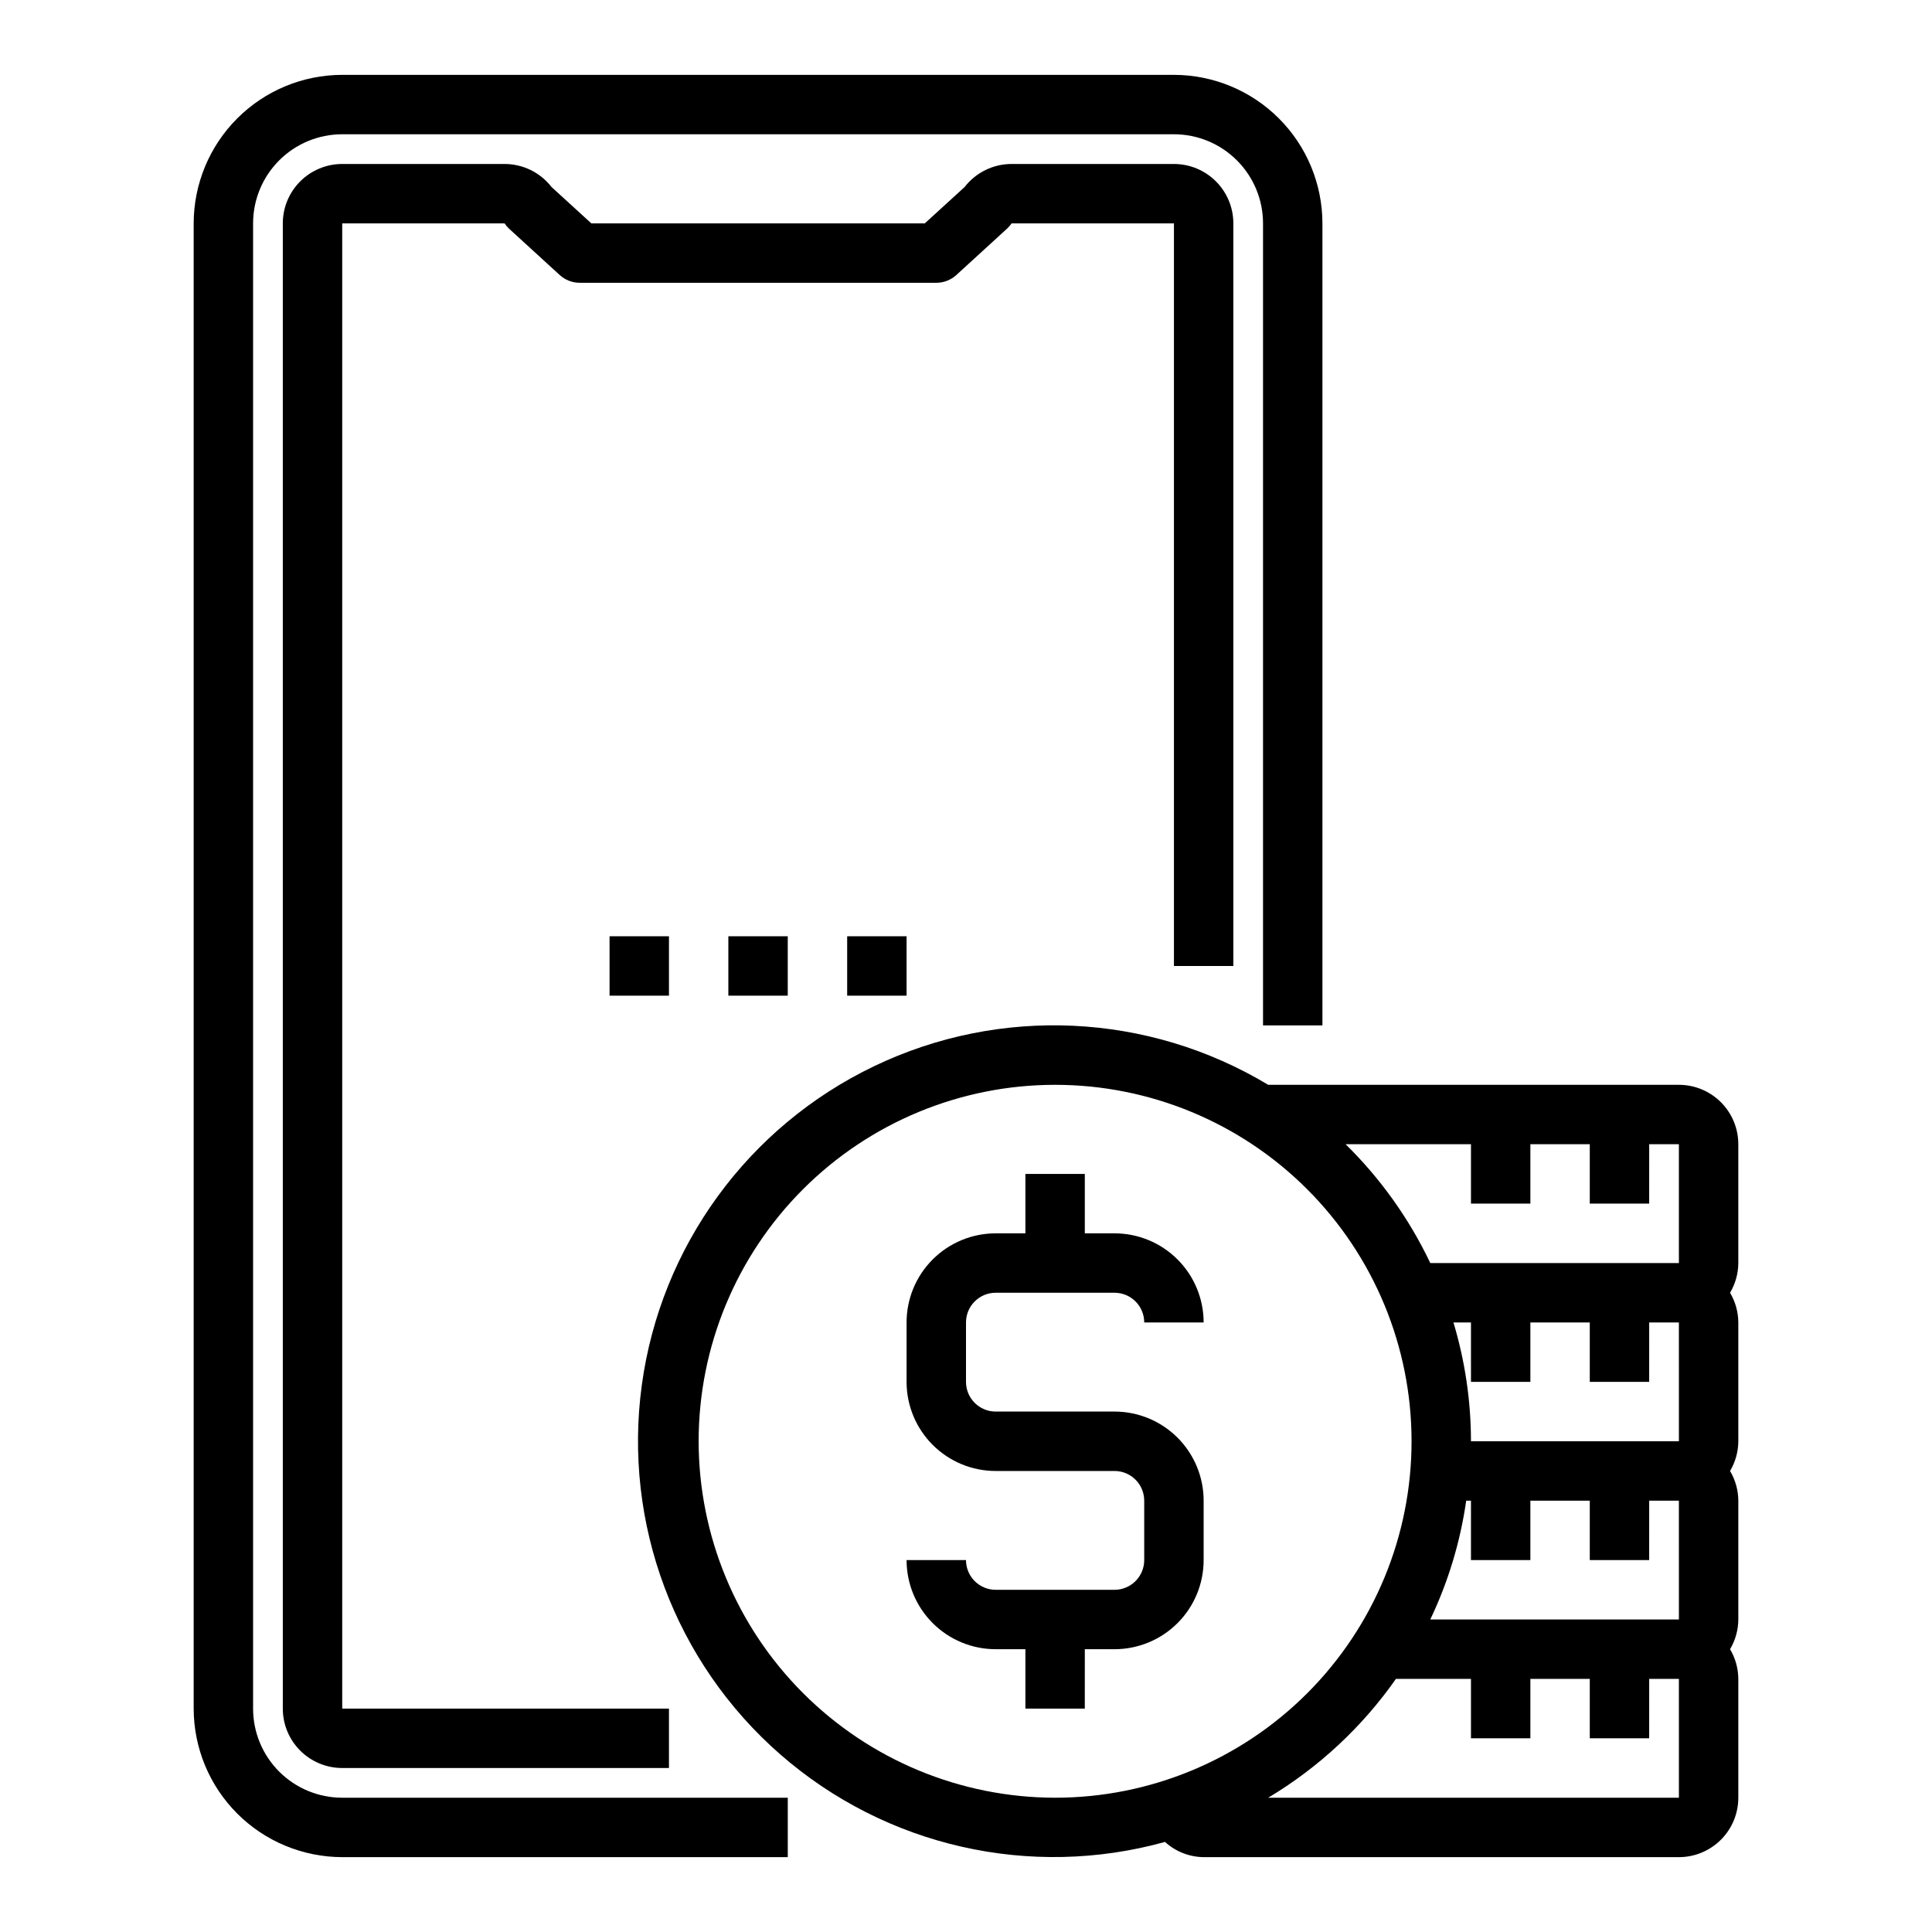 <?xml version="1.0" encoding="UTF-8"?>
<!-- Uploaded to: ICON Repo, www.svgrepo.com, Generator: ICON Repo Mixer Tools -->
<svg fill="#000000" width="800px" height="800px" version="1.1" viewBox="144 144 512 512" xmlns="http://www.w3.org/2000/svg">
 <g>
  <path d="m211.07 596.8v-393.6c0-6.266 2.488-12.273 6.918-16.699 4.426-4.43 10.434-6.918 16.699-6.918h220.41c6.266 0 12.27 2.488 16.699 6.918 4.43 4.426 6.918 10.434 6.918 16.699v212.54h15.742v-212.54c-0.012-10.438-4.16-20.441-11.539-27.82s-17.383-11.527-27.82-11.543h-220.41c-10.438 0.016-20.441 4.164-27.82 11.543-7.379 7.379-11.527 17.383-11.543 27.82v393.6c0.016 10.434 4.164 20.438 11.543 27.816 7.379 7.379 17.383 11.531 27.82 11.543h118.08v-15.746h-118.08c-6.266 0-12.273-2.488-16.699-6.914-4.43-4.43-6.918-10.438-6.918-16.699z"/>
  <path d="m470.85 400v-196.8c0-4.176-1.66-8.18-4.613-11.133s-6.957-4.613-11.133-4.613h-43.02c-4.867 0-9.465 2.254-12.445 6.102l-10.566 9.645h-88.355l-10.562-9.645c-2.981-3.848-7.578-6.102-12.445-6.102h-43.02c-4.176 0-8.18 1.66-11.133 4.613-2.953 2.953-4.613 6.957-4.613 11.133v393.6c0 4.176 1.66 8.18 4.613 11.133 2.953 2.949 6.957 4.609 11.133 4.609h86.59v-15.742h-86.59v-393.6h43.02c0.352 0.531 0.77 1.016 1.242 1.445l13.383 12.242c1.457 1.328 3.359 2.062 5.332 2.055h94.461c1.965 0 3.856-0.73 5.309-2.055l13.383-12.242c0.477-0.43 0.902-0.914 1.266-1.445h43.02v196.8z"/>
  <path d="m337.02 392.12h15.742v15.742h-15.742z"/>
  <path d="m368.51 392.12h15.742v15.742h-15.742z"/>
  <path d="m305.54 392.12h15.742v15.742h-15.742z"/>
  <path d="m604.67 447.23c0-4.176-1.66-8.18-4.613-11.133s-6.957-4.609-11.133-4.609h-108.84c-31.766-19.105-71.008-20.965-104.43-4.941-33.43 16.02-56.562 47.77-61.566 84.5-5.008 36.727 8.785 73.512 36.703 97.895 27.922 24.383 66.23 33.094 101.95 23.188 2.801 2.555 6.441 3.988 10.234 4.031h125.95c4.176 0 8.18-1.66 11.133-4.613s4.613-6.957 4.613-11.133v-31.488c-0.016-2.769-0.773-5.488-2.188-7.871 1.414-2.383 2.172-5.102 2.188-7.871v-31.488c-0.016-2.773-0.773-5.488-2.188-7.871 1.414-2.383 2.172-5.102 2.188-7.875v-31.488c-0.016-2.769-0.773-5.488-2.188-7.871 1.414-2.383 2.172-5.098 2.188-7.871zm-70.848 0v15.742h15.742v-15.742h15.742v15.742h15.742l0.004-15.742h7.871v31.488h-65.887c-5.578-11.73-13.176-22.391-22.445-31.488zm55.105 78.719h-55.105c-0.008-10.664-1.574-21.273-4.644-31.488h4.644v15.742h15.742v-15.742h15.742v15.742h15.742l0.004-15.742h7.871zm0 47.23-65.891 0.004c4.75-9.953 7.961-20.57 9.523-31.488h1.262v15.742h15.742v-15.742h15.742v15.742h15.742l0.004-15.742h7.871zm-259.78-47.23c0-25.051 9.953-49.078 27.668-66.793 17.719-17.719 41.746-27.668 66.797-27.668 25.055 0 49.082 9.949 66.797 27.668 17.715 17.715 27.668 41.742 27.668 66.793 0 25.055-9.953 49.082-27.668 66.797s-41.742 27.668-66.797 27.668c-25.043-0.027-49.055-9.988-66.766-27.695-17.711-17.711-27.672-41.723-27.699-66.77zm259.78 94.465h-108.84c13.367-8 24.902-18.73 33.848-31.488h19.887v15.742h15.742v-15.742h15.742v15.742h15.742l0.004-15.742h7.871z"/>
  <path d="m407.87 486.59h31.488c2.086 0 4.09 0.832 5.566 2.305 1.477 1.477 2.305 3.481 2.305 5.566h15.746c0-6.262-2.488-12.27-6.918-16.695-4.43-4.43-10.438-6.918-16.699-6.918h-7.871v-15.746h-15.746v15.742l-7.871 0.004c-6.266 0-12.27 2.488-16.699 6.918-4.43 4.426-6.918 10.434-6.918 16.695v15.746c0 6.262 2.488 12.27 6.918 16.699s10.434 6.918 16.699 6.918h31.488c2.086 0 4.09 0.828 5.566 2.305 1.477 1.477 2.305 3.477 2.305 5.566v15.742c0 2.09-0.828 4.09-2.305 5.566-1.477 1.477-3.481 2.309-5.566 2.309h-31.488c-4.348 0-7.871-3.527-7.871-7.875h-15.746c0 6.266 2.488 12.273 6.918 16.699 4.43 4.43 10.434 6.918 16.699 6.918h7.871v15.742h15.742l0.004-15.742h7.871c6.262 0 12.27-2.488 16.699-6.918 4.43-4.426 6.918-10.434 6.918-16.699v-15.742c0-6.266-2.488-12.27-6.918-16.699-4.43-4.43-10.438-6.918-16.699-6.918h-31.488c-4.348 0-7.871-3.523-7.871-7.871v-15.746c0-4.348 3.523-7.871 7.871-7.871z"/>
 </g>
</svg>